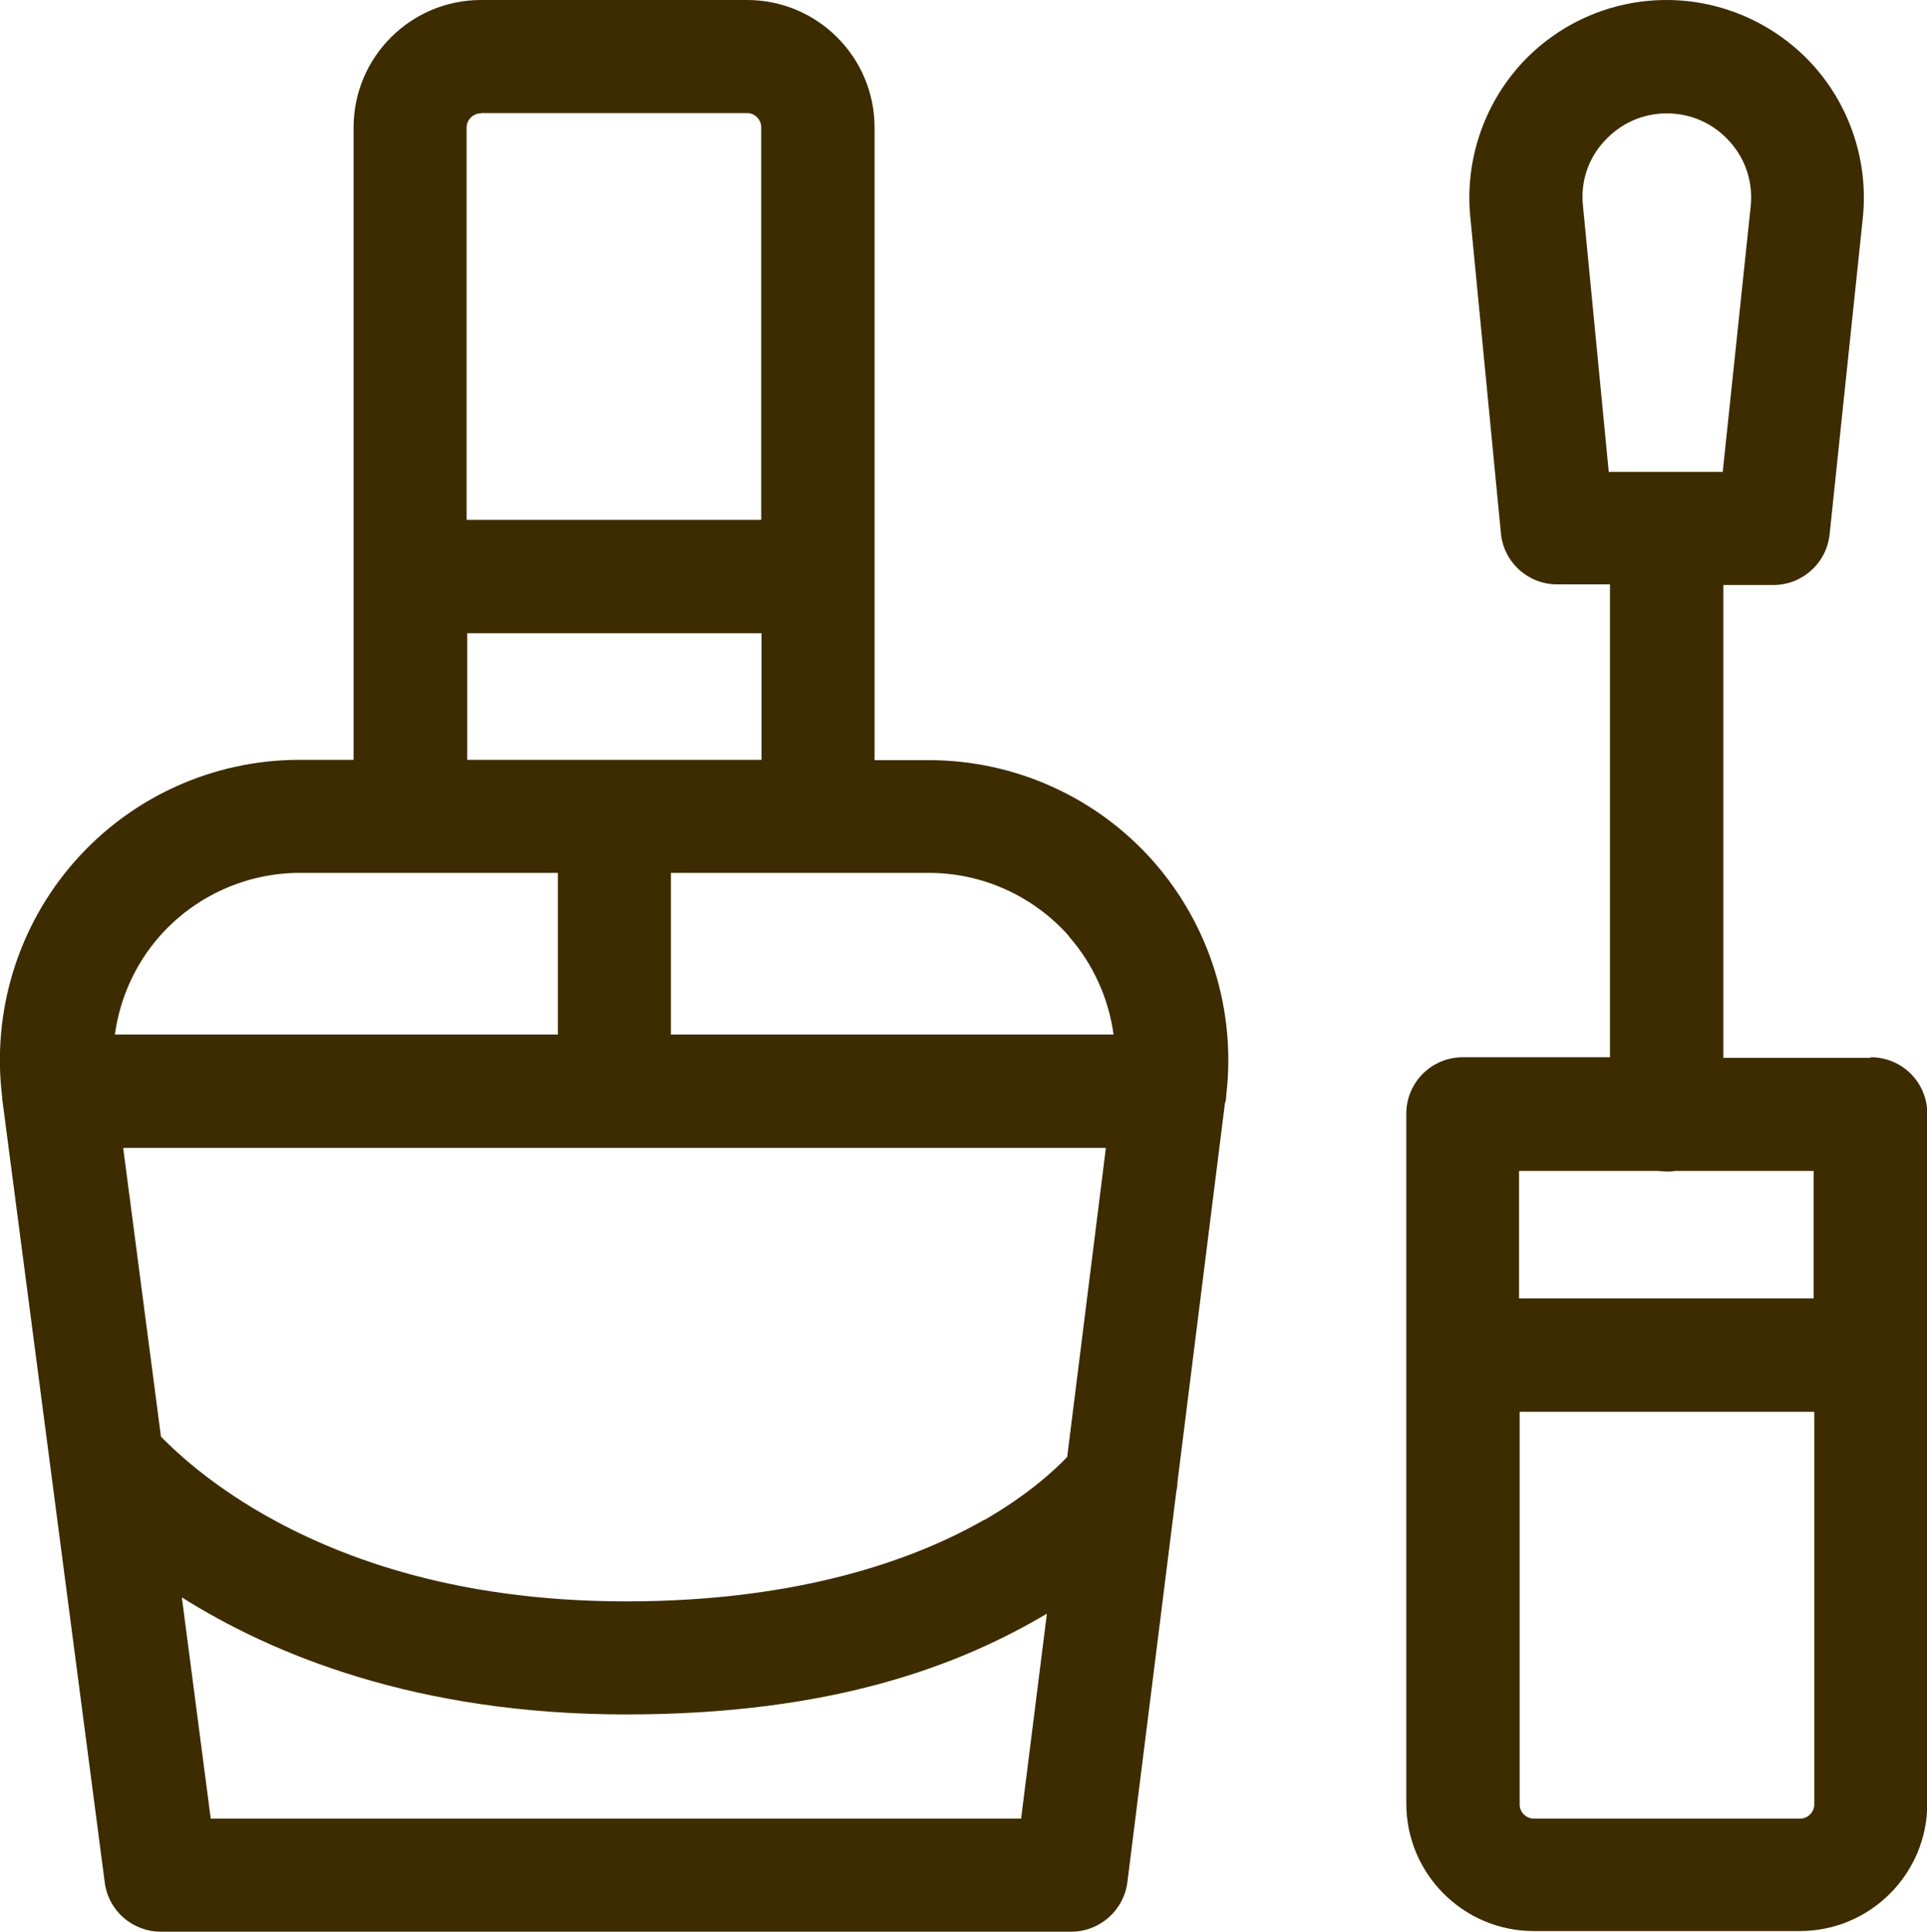 <?xml version="1.0" encoding="UTF-8"?>
<svg id="Réteg_2" data-name="Réteg 2" xmlns="http://www.w3.org/2000/svg" viewBox="0 0 62.73 62.87">
  <defs>
    <style>
      .cls-1 {
        fill: #3d2c00;
      }
    </style>
  </defs>
  <g id="Réteg_1" data-name="Réteg 1">
    <g>
      <path class="cls-1" d="M39.89,35.88c.02-.08.03-.17.03-.25.32-2.75-.54-5.51-2.37-7.59-1.85-2.1-4.52-3.3-7.32-3.3h-1.76v-5.96s0,0,0,0,0,0,0,0V4.15c0-2.29-1.86-4.15-4.15-4.15h-8.66c-2.29,0-4.15,1.86-4.15,4.15v14.62s0,0,0,0,0,0,0,0v5.96h-1.76c-2.81,0-5.48,1.21-7.33,3.32-1.84,2.1-2.69,4.88-2.35,7.65,0,0,0,0,0,0,0,.02,0,.03,0,.05l3.34,25.52c.12.92.9,1.6,1.83,1.6h29.63c.93,0,1.71-.69,1.83-1.61l1.59-12.69c.02-.11.04-.22.04-.33l1.55-12.37ZM32.03,49.47c-2.11,1.21-5.85,2.65-11.64,2.65s-9.57-1.55-11.84-2.85c-1.74-1-2.82-2.01-3.31-2.51l-1.23-9.4h31.99l-1.26,10.06c-.4.42-1.27,1.23-2.71,2.06ZM34.79,30.47c.8.91,1.3,2.03,1.46,3.2h-14.41v-5.26h8.4c1.74,0,3.4.75,4.56,2.06ZM15.66,3.68h8.66c.25,0,.46.21.46.46v12.78h-9.59V4.15c0-.25.21-.46.46-.46ZM15.2,20.61h9.59v4.12h-4.79s0,0,0,0,0,0,0,0h-4.79v-4.12ZM9.76,28.41h8.4v5.26H3.74c.16-1.17.66-2.29,1.45-3.19,1.15-1.31,2.82-2.07,4.57-2.07ZM6.86,59.19l-.94-7.2c2.95,1.86,7.65,3.81,14.46,3.81s10.93-1.64,13.7-3.28l-.84,6.67H6.86Z"/>
      <path class="cls-1" d="M60.89,34.43h-4.79v-15.39h1.63c.94,0,1.73-.71,1.83-1.65l1.08-10.29c.19-1.81-.4-3.62-1.61-4.97C57.81.78,56.07,0,54.25,0s-3.54.77-4.75,2.1c-1.21,1.34-1.81,3.14-1.64,4.93l1,10.33c.09.94.88,1.66,1.83,1.66h1.72v15.39h-4.79c-1.02,0-1.84.82-1.84,1.84v22.45c0,2.29,1.86,4.15,4.15,4.15h8.66c2.29,0,4.15-1.86,4.15-4.15v-22.45c0-1.02-.82-1.84-1.84-1.84ZM51.53,6.69c-.08-.78.17-1.53.7-2.1.53-.58,1.25-.9,2.03-.9s1.51.32,2.04.91c.53.58.77,1.34.69,2.12l-.91,8.64h-3.71l-.84-8.67ZM53.98,38.11c.09.01.18.02.27.02s.18,0,.27-.02h4.52v4.15h-9.59v-4.15h4.52ZM58.59,59.19h-8.66c-.25,0-.46-.21-.46-.46v-12.78h9.59v12.78c0,.25-.21.46-.46.46Z"/>
    </g>
  </g>
</svg>